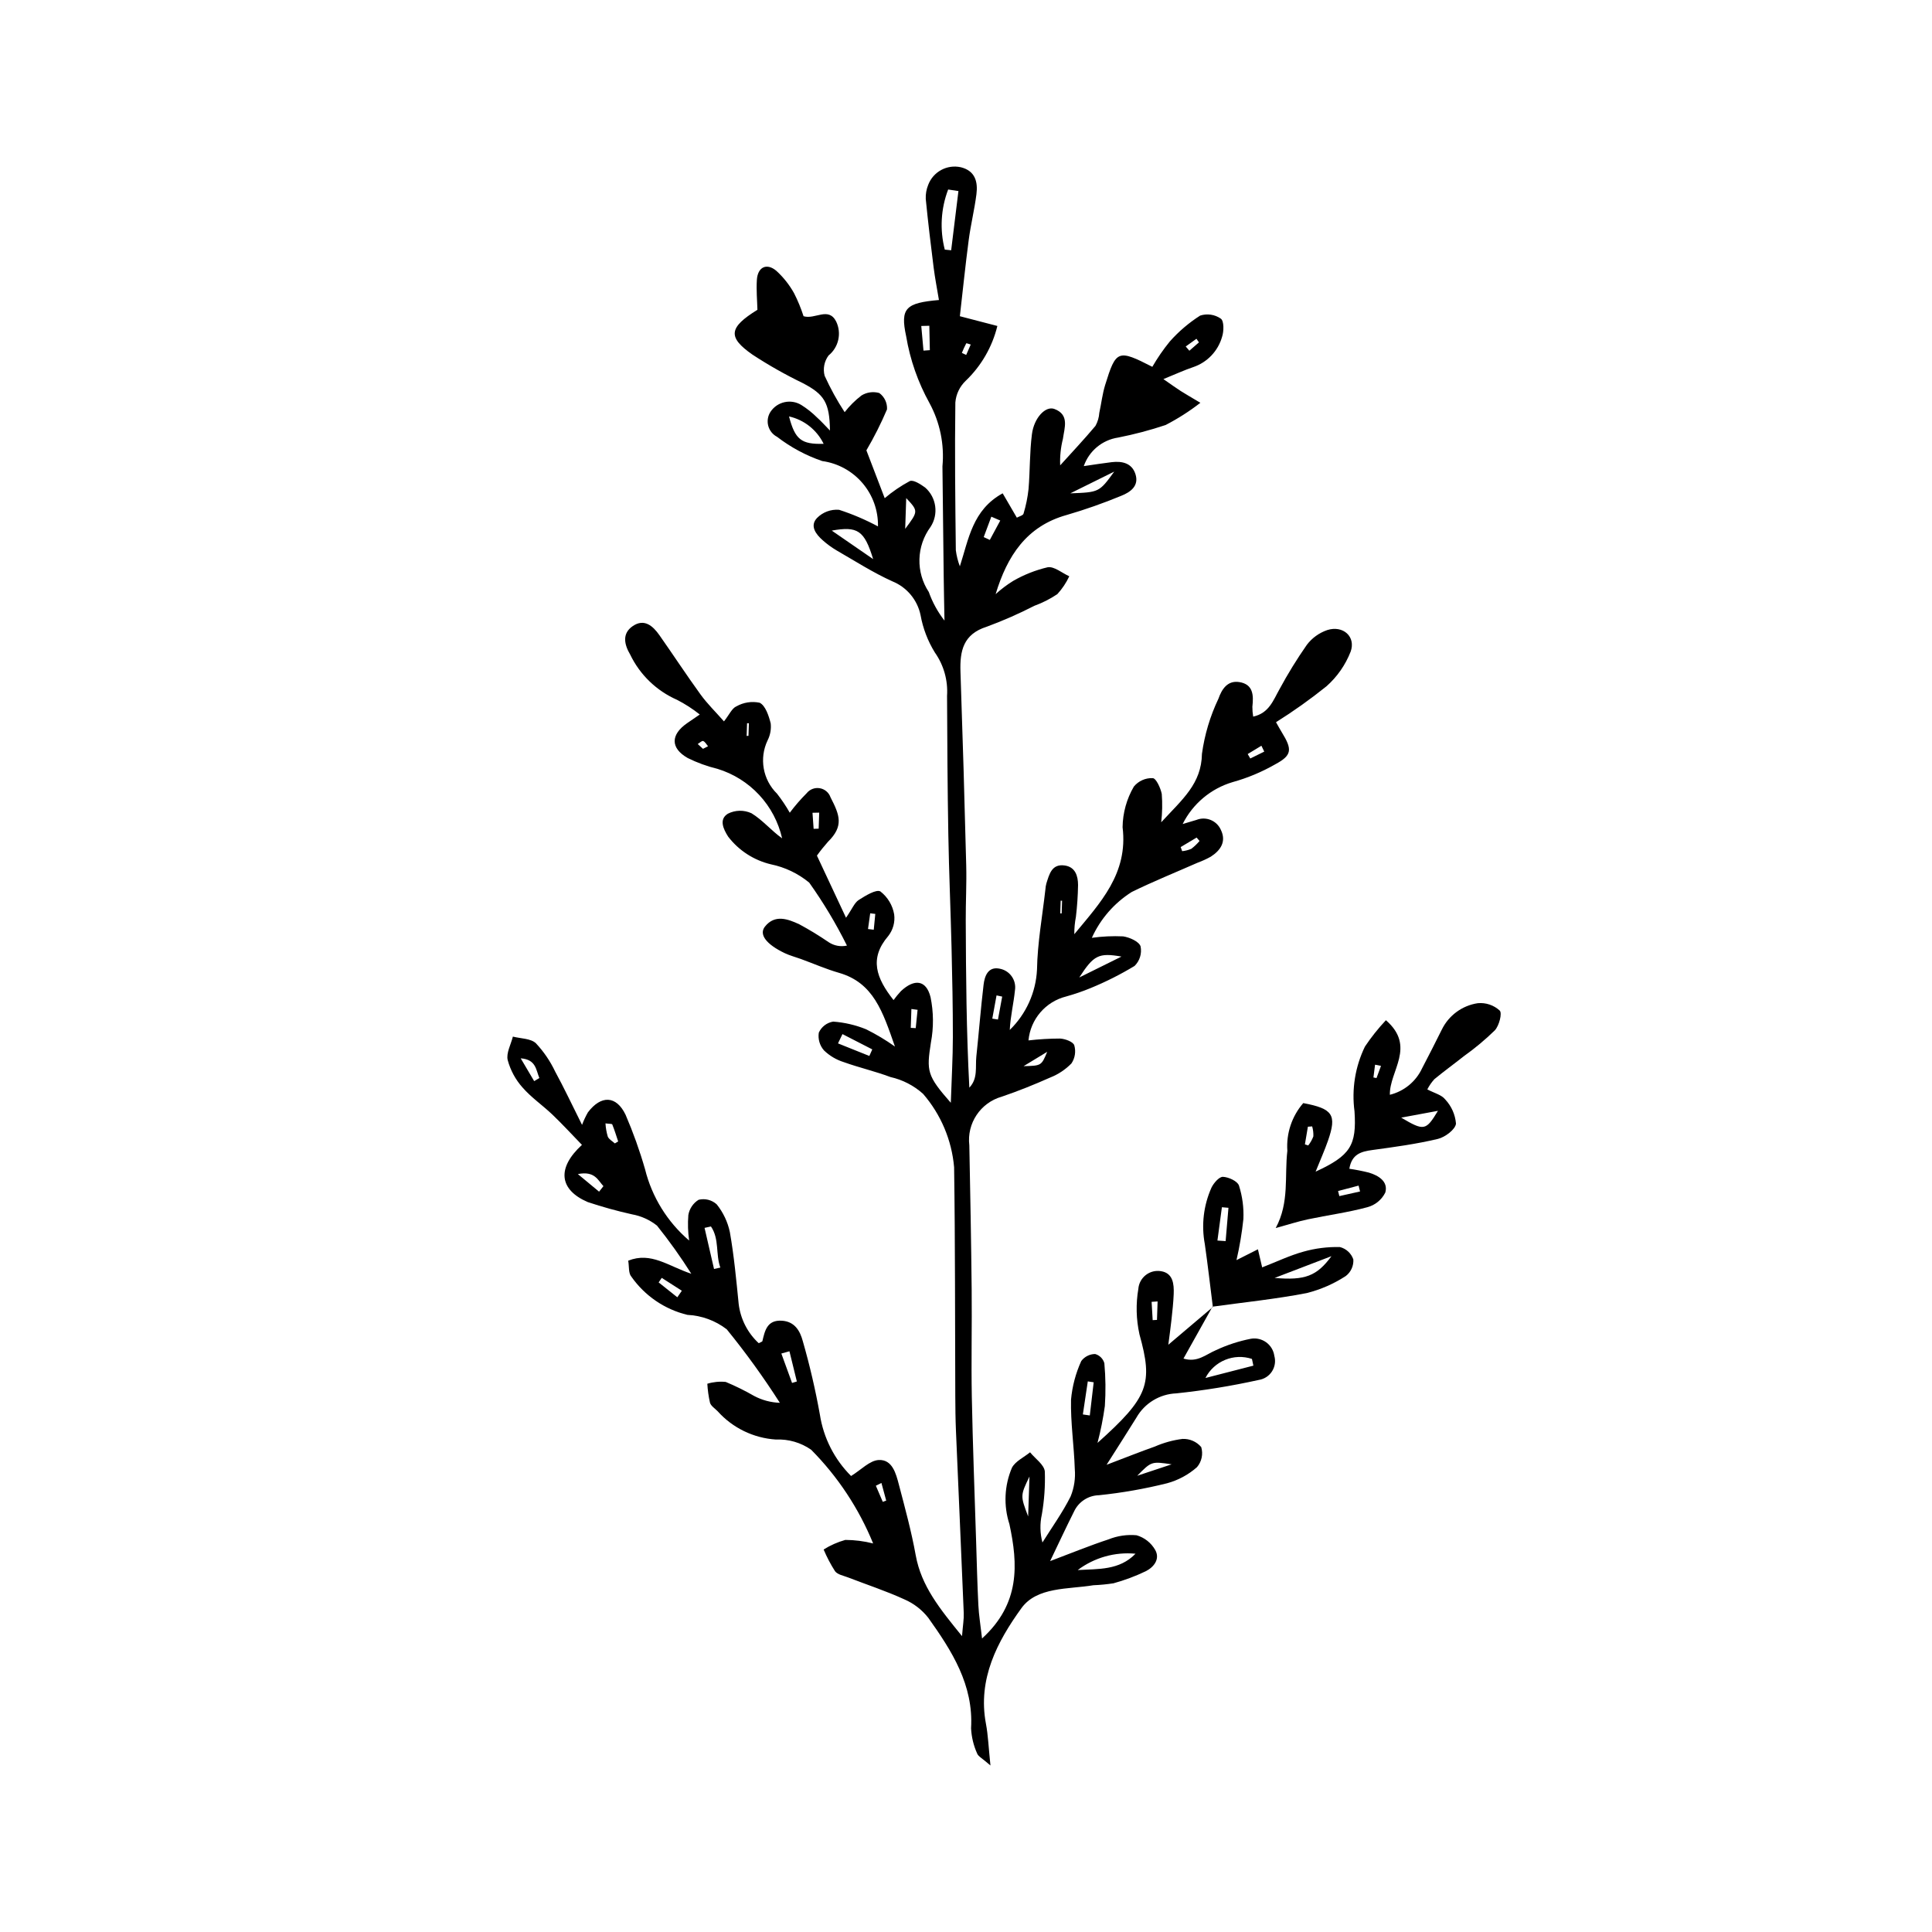 <?xml version="1.0" encoding="UTF-8"?>
<!-- The Best Svg Icon site in the world: iconSvg.co, Visit us! https://iconsvg.co -->
<svg fill="#000000" width="800px" height="800px" version="1.1" viewBox="144 144 512 512" xmlns="http://www.w3.org/2000/svg">
 <g>
  <path d="m465.32 490.29-7.688 13.746c3.688 1.137 5.953-1.113 8.566-2.207 2.969-1.398 6.098-2.418 9.316-3.047 1.43-0.242 2.891 0.105 4.059 0.961s1.941 2.144 2.137 3.578c0.395 1.398 0.164 2.898-0.621 4.117-0.789 1.223-2.062 2.043-3.5 2.262-7.215 1.598-14.516 2.789-21.867 3.559-4.398 0.176-8.395 2.609-10.57 6.438-2.242 3.629-4.559 7.215-7.898 12.488 5.379-2.043 9.039-3.512 12.758-4.82 2.34-1.023 4.816-1.711 7.352-2.035 1.902-0.086 3.738 0.711 4.973 2.16 0.551 1.852 0.129 3.856-1.125 5.324-2.277 2.008-4.988 3.469-7.918 4.266-5.938 1.48-11.973 2.543-18.059 3.172-2.848 0.066-5.41 1.742-6.609 4.328-2.055 4.082-3.981 8.23-6.332 13.129 5.699-2.144 10.531-4.133 15.484-5.758 2.352-0.945 4.898-1.32 7.426-1.09 2.09 0.605 3.859 2 4.934 3.887 1.355 2.383-0.336 4.566-2.508 5.648-2.746 1.32-5.609 2.387-8.547 3.195-1.77 0.27-3.547 0.445-5.332 0.516-6.703 1.109-14.949 0.379-19.066 6.078-6.375 8.82-11.641 18.758-9.402 30.625 0.578 3.066 0.691 6.223 1.195 11.062-2.199-1.93-3.266-2.418-3.527-3.184v0.004c-0.949-2.102-1.492-4.363-1.609-6.664 0.684-11.535-5.102-20.52-11.324-29.27-1.668-2.137-3.844-3.82-6.328-4.898-4.863-2.231-9.977-3.902-14.977-5.836-1.188-0.461-2.746-0.727-3.41-1.621h-0.004c-1.172-1.832-2.188-3.766-3.031-5.769 1.781-1.117 3.719-1.973 5.746-2.539 2.488 0.008 4.965 0.324 7.375 0.938-3.789-9.281-9.371-17.723-16.43-24.84-2.731-1.902-6.016-2.852-9.34-2.699-5.938-0.383-11.488-3.082-15.453-7.516-0.711-0.73-1.758-1.375-2.019-2.25h0.004c-0.375-1.652-0.609-3.332-0.703-5.023 1.578-0.48 3.238-0.641 4.879-0.477 2.586 1.078 5.102 2.32 7.531 3.719 2.102 1.113 4.43 1.734 6.809 1.812-4.316-6.754-9.012-13.258-14.074-19.477-3-2.312-6.641-3.648-10.426-3.828-6.019-1.449-11.297-5.051-14.848-10.121-0.805-0.906-0.574-2.738-0.836-4.242 6.074-2.418 10.594 1.441 16.715 3.465h0.004c-2.789-4.414-5.824-8.672-9.09-12.75-1.926-1.527-4.195-2.559-6.617-2.992-3.969-0.883-7.891-1.969-11.75-3.258-7.523-3.238-8.273-8.969-1.527-15.152-2.598-2.676-5.117-5.426-7.805-8-2.582-2.473-5.609-4.523-7.934-7.203v0.004c-1.863-2.086-3.211-4.582-3.938-7.281-0.434-1.863 0.855-4.129 1.375-6.215 2.074 0.539 4.711 0.473 6.09 1.754 2.086 2.223 3.812 4.758 5.117 7.516 2.309 4.223 4.356 8.594 7.125 14.125 0.426-1.141 0.945-2.25 1.547-3.312 3.461-4.582 7.516-4.523 9.984 0.629 2.023 4.695 3.746 9.512 5.16 14.426 1.828 7.371 5.918 13.984 11.691 18.914-0.324-2.234-0.395-4.496-0.215-6.75 0.277-1.68 1.27-3.16 2.719-4.055 1.699-0.418 3.492 0.031 4.789 1.199 1.734 2.152 2.934 4.688 3.5 7.394 1.105 6.281 1.695 12.656 2.332 19.012 0.48 3.988 2.363 7.676 5.312 10.402 0.602-0.324 0.934-0.395 0.969-0.535 0.66-2.812 1.262-5.652 5.137-5.426 3.469 0.203 4.867 2.742 5.598 5.496 1.832 6.387 3.336 12.867 4.508 19.41 0.957 6.156 3.852 11.848 8.262 16.25 2.644-1.617 4.938-4.125 7.34-4.238 3.609-0.168 4.566 3.606 5.34 6.562 1.621 6.184 3.316 12.371 4.445 18.652 1.477 8.207 6.398 14.219 12.277 21.461 0.227-2.883 0.523-4.504 0.457-6.113-0.656-16.102-1.387-32.203-2.066-48.305-0.129-3.059-0.164-6.121-0.176-9.18-0.09-20.207-0.012-40.414-0.312-60.621l0.004 0.004c-0.617-7.203-3.496-14.027-8.227-19.496-2.449-2.199-5.426-3.734-8.641-4.453-4.059-1.527-8.324-2.496-12.406-3.965-1.953-0.613-3.734-1.672-5.207-3.09-1.137-1.289-1.641-3.012-1.379-4.711 0.699-1.555 2.133-2.656 3.816-2.926 2.996 0.219 5.941 0.906 8.723 2.035 2.66 1.324 5.215 2.852 7.637 4.574-3.238-9.266-5.664-16.898-14.836-19.539-3.43-0.988-6.727-2.438-10.09-3.664-1.43-0.523-2.93-0.902-4.297-1.555-4.883-2.336-6.883-4.953-5.223-7.035 2.641-3.312 6.086-1.996 9.078-0.617 2.695 1.449 5.312 3.047 7.836 4.777 1.422 0.93 3.156 1.246 4.812 0.879-2.891-5.816-6.234-11.395-10-16.691-2.934-2.414-6.414-4.078-10.137-4.844-4.508-1.066-8.516-3.652-11.336-7.328-1.32-2.062-2.473-4.609-0.094-6.078l-0.004-0.004c1.961-1 4.269-1.047 6.266-0.129 2.934 1.777 5.234 4.594 8.121 6.644l0.004 0.004c-0.98-4.309-3.078-8.281-6.086-11.512-3.012-3.234-6.82-5.613-11.047-6.902-2.727-0.66-5.371-1.621-7.887-2.867-4.613-2.629-4.547-6.195-0.145-9.242 0.777-0.539 1.562-1.07 3.348-2.293l-0.004 0.004c-1.875-1.496-3.894-2.797-6.027-3.891-5.438-2.391-9.844-6.648-12.418-12-1.535-2.598-2.242-5.547 0.688-7.543 3.039-2.07 5.32-0.062 7.055 2.402 3.676 5.227 7.172 10.574 10.922 15.746 1.75 2.414 3.922 4.527 6.195 7.109 1.406-1.777 2.102-3.477 3.301-3.988h0.004c1.867-1.055 4.055-1.395 6.156-0.953 1.535 0.762 2.414 3.461 2.922 5.473v0.004c0.168 1.535-0.113 3.09-0.812 4.473-2.285 4.762-1.285 10.449 2.484 14.145 1.25 1.598 2.379 3.285 3.383 5.051 1.363-1.824 2.856-3.543 4.461-5.152 0.832-1.051 2.168-1.566 3.488-1.34 1.32 0.223 2.414 1.148 2.852 2.414 2.441 4.727 3.562 7.613-0.684 11.789-1.035 1.168-2.012 2.387-2.922 3.656l7.711 16.469c1.672-2.422 2.246-3.992 3.363-4.707 1.785-1.141 4.66-2.918 5.766-2.254v0.004c1.922 1.5 3.215 3.664 3.629 6.066 0.27 2.043-0.297 4.109-1.566 5.731-5.113 5.969-3.195 11.145 1.402 16.98 0.602-0.828 1.258-1.621 1.953-2.371 3.562-3.34 6.703-3 7.848 1.582h0.004c0.812 3.969 0.848 8.059 0.098 12.043-1.172 7.551-1.09 8.734 5.273 15.957 0.215-6.465 0.539-11.918 0.543-17.371 0.008-7.922-0.156-15.848-0.348-23.77-0.242-9.961-0.68-19.918-0.852-29.879-0.215-12.27-0.289-24.539-0.34-36.809v-0.004c0.273-4.086-0.867-8.141-3.227-11.488-1.879-3.043-3.164-6.41-3.797-9.93-0.844-4.031-3.641-7.379-7.457-8.93-5.106-2.305-9.871-5.367-14.742-8.172l-0.004-0.004c-1.324-0.777-2.566-1.684-3.711-2.703-1.832-1.609-3.492-3.816-1.535-5.898 1.527-1.562 3.672-2.363 5.852-2.188 3.562 1.156 7.016 2.629 10.316 4.402 0.086-4.195-1.371-8.281-4.098-11.473-2.727-3.195-6.531-5.277-10.691-5.848-4.305-1.473-8.344-3.641-11.949-6.418-1.168-0.605-2.023-1.684-2.352-2.957-0.324-1.277-0.094-2.629 0.641-3.723 1.805-2.664 5.387-3.438 8.133-1.758 1.508 0.945 2.906 2.055 4.164 3.312 1.117 0.992 2.109 2.121 3.426 3.457-0.09-7.406-1.512-9.605-7.223-12.578-4.594-2.223-9.039-4.738-13.309-7.535-6.617-4.621-6.316-7.168 1.312-11.879-0.059-2.398-0.324-5.176-0.148-7.926 0.215-3.41 2.598-4.578 5.172-2.398v0.004c1.875 1.711 3.461 3.715 4.695 5.938 0.996 1.957 1.832 3.992 2.504 6.082 3.078 0.938 6.594-2.594 8.648 1.41v0.004c1.488 3.106 0.652 6.824-2.023 8.996-1.141 1.539-1.523 3.516-1.039 5.371 1.523 3.348 3.297 6.57 5.309 9.648 1.289-1.656 2.789-3.144 4.453-4.422 1.414-0.871 3.129-1.109 4.723-0.652 1.379 1 2.148 2.637 2.047 4.336-1.586 3.731-3.41 7.356-5.465 10.855l4.856 12.676c2.051-1.742 4.281-3.262 6.652-4.531 0.969-0.402 2.863 0.848 4.07 1.715 3.008 2.648 3.609 7.109 1.406 10.457-1.824 2.481-2.848 5.461-2.926 8.539-0.082 3.078 0.781 6.106 2.477 8.676 0.969 2.734 2.375 5.297 4.16 7.586-0.07-3.902-0.16-7.809-0.207-11.711-0.117-9.719-0.207-19.438-0.332-29.156 0.543-5.797-0.648-11.625-3.418-16.746-3.066-5.523-5.164-11.527-6.203-17.758-1.605-7.438-0.098-8.82 8.691-9.586-0.484-2.922-1.043-5.762-1.406-8.621-0.766-6.047-1.488-12.098-2.086-18.16-0.055-1.281 0.168-2.562 0.652-3.746 1.324-3.484 5.004-5.465 8.641-4.66 3.812 0.945 4.551 3.871 4.137 7.148-0.512 4.059-1.508 8.055-2.043 12.109-0.895 6.801-1.59 13.625-2.348 20.223l9.934 2.586h0.004c-1.352 5.531-4.254 10.566-8.367 14.508-1.602 1.512-2.586 3.562-2.766 5.758-0.176 13.043-0.027 26.09 0.125 39.137h-0.004c0.188 1.469 0.547 2.91 1.074 4.293 2.34-7.211 3.332-14.941 11.344-19.348l3.758 6.457c0.629-0.355 1.641-0.59 1.773-1.062h-0.004c0.648-2.137 1.094-4.328 1.332-6.547 0.398-4.836 0.277-9.727 0.898-14.523 0.566-4.375 3.629-7.551 5.953-6.676 4.051 1.52 2.652 5.008 2.258 7.91l0.004-0.004c-0.586 2.297-0.828 4.668-0.73 7.035 3.137-3.473 6.348-6.879 9.352-10.461 0.59-1.062 0.934-2.242 1.016-3.457 0.539-2.457 0.812-4.988 1.551-7.379 2.875-9.309 3.379-9.488 12.5-4.816 1.367-2.359 2.914-4.606 4.637-6.719 2.348-2.648 5.055-4.957 8.039-6.856 1.855-0.605 3.887-0.301 5.484 0.816 0.859 0.625 0.82 3.332 0.324 4.816-1.07 3.769-3.93 6.769-7.644 8.02-2.34 0.785-4.586 1.832-7.906 3.176 2.199 1.52 3.356 2.367 4.559 3.137 1.281 0.82 2.606 1.57 5.242 3.144-2.883 2.238-5.969 4.211-9.211 5.887-4.121 1.379-8.324 2.488-12.586 3.328-4.207 0.629-7.711 3.547-9.102 7.566 2.82-0.402 5.109-0.781 7.414-1.051 2.754-0.32 5.324 0.242 6.269 3.144 1.035 3.172-1.344 4.812-3.75 5.773-4.723 1.953-9.547 3.652-14.453 5.082-10.68 2.965-15.789 10.906-18.84 20.98 1.438-1.312 2.992-2.484 4.644-3.504 2.852-1.645 5.934-2.863 9.141-3.617 1.73-0.289 3.812 1.523 5.734 2.391h-0.004c-0.809 1.727-1.875 3.32-3.164 4.727-1.902 1.281-3.957 2.32-6.113 3.102-4.086 2.102-8.297 3.949-12.609 5.539-6.207 1.961-7.137 6.391-6.949 11.914 0.586 17.113 1.094 34.23 1.523 51.352 0.125 4.852-0.145 9.715-0.125 14.57 0.059 14.746 0.172 29.488 0.953 44.309 2.32-2.422 1.559-5.461 1.852-8.238 0.676-6.336 1.168-12.688 1.918-19.016 0.277-2.359 1.219-4.891 4.246-4.277v0.004c2.688 0.48 4.496 3.023 4.074 5.723-0.348 3.484-1.203 6.918-1.379 10.512 4.336-4.219 6.918-9.926 7.219-15.969 0.121-7.121 1.434-14.219 2.231-21.324 0.031-0.512 0.117-1.02 0.25-1.516 0.781-2.449 1.418-5.266 4.867-4.773 2.82 0.402 3.527 2.789 3.531 5.191-0.047 2.809-0.234 5.613-0.566 8.402-0.297 1.523-0.441 3.07-0.426 4.617 6.832-8.285 14.309-16.035 12.793-28.352 0.047-3.789 1.078-7.504 2.988-10.773 1.227-1.488 3.078-2.316 5.004-2.234 0.891 0.039 2.07 2.609 2.391 4.184 0.191 2.504 0.141 5.019-0.148 7.516 5.66-6.141 10.664-10.195 10.797-18.152 0.699-5.062 2.172-9.988 4.371-14.602 0.867-2.461 2.363-4.883 5.488-4.41 3.746 0.57 3.844 3.496 3.508 6.508h-0.004c-0.004 0.891 0.066 1.777 0.211 2.652 4.231-0.922 5.324-4.352 7.008-7.316 2.18-4.039 4.59-7.949 7.219-11.715 1.371-1.809 3.254-3.164 5.402-3.902 4.168-1.34 7.66 1.734 6.191 5.75h-0.004c-1.375 3.512-3.566 6.648-6.391 9.148-4.269 3.43-8.734 6.609-13.371 9.516 0.59 1.035 1.035 1.871 1.531 2.672 2.84 4.594 2.699 6.109-1.734 8.484l-0.004 0.004c-3.551 2.035-7.34 3.621-11.285 4.715-5.766 1.707-10.562 5.727-13.246 11.105 1.215-0.359 2.426-0.73 3.644-1.082 2.516-1.012 5.383 0.152 6.481 2.633 1.504 3.098-0.066 5.43-2.676 7.109-1.117 0.621-2.281 1.152-3.477 1.59-5.84 2.574-11.77 4.965-17.492 7.773v0.004c-4.625 2.926-8.293 7.144-10.547 12.133 2.746-0.383 5.523-0.512 8.293-0.383 1.711 0.258 4.176 1.344 4.621 2.641 0.383 1.891-0.215 3.844-1.594 5.195-3.707 2.242-7.582 4.199-11.594 5.844-2.129 0.883-4.309 1.629-6.527 2.246-5.465 1.363-9.473 6.035-9.992 11.645 2.773-0.32 5.566-0.488 8.359-0.492 1.344 0.062 3.473 0.848 3.773 1.781h0.004c0.473 1.637 0.199 3.398-0.75 4.812-1.594 1.629-3.512 2.906-5.633 3.738-4.195 1.867-8.469 3.586-12.812 5.066-5.66 1.594-9.32 7.07-8.617 12.91 0.254 12.773 0.492 25.547 0.621 38.324 0.094 9.457-0.141 18.918 0.039 28.371 0.246 12.773 0.742 25.543 1.141 38.312 0.176 5.621 0.312 11.246 0.594 16.859 0.133 2.648 0.574 5.281 0.977 8.812 10.117-9.207 9.547-19.66 7.25-30.305-1.582-4.898-1.344-10.203 0.668-14.938 0.902-1.73 3.164-2.75 4.805-4.094 1.371 1.688 3.738 3.277 3.914 5.078 0.129 3.809-0.137 7.617-0.785 11.371-0.551 2.461-0.496 5.016 0.152 7.449 2.531-4.051 5.352-7.961 7.477-12.215 0.938-2.309 1.309-4.805 1.094-7.285-0.195-6.121-1.129-12.234-0.996-18.336v-0.004c0.32-3.547 1.238-7.016 2.719-10.258 0.871-1.152 2.227-1.836 3.672-1.848 1.184 0.328 2.109 1.25 2.441 2.434 0.344 3.777 0.387 7.574 0.133 11.355-0.457 3.293-1.105 6.551-1.945 9.766 13.555-12.141 14.762-15.66 11.109-28.797h0.004c-0.875-3.953-0.973-8.039-0.293-12.027 0.117-1.449 0.836-2.777 1.98-3.668 1.145-0.891 2.613-1.258 4.043-1.012 3.176 0.512 3.449 3.394 3.348 6.051-0.09 2.297-0.352 4.59-0.598 6.879-0.23 2.152-0.539 4.297-0.828 6.562l11.801-10zm-67.324-295.66-2.723-0.406c-1.941 5.09-2.254 10.652-0.895 15.926l1.691 0.176zm31.617 365.45c5.41-0.324 11.027 0.113 15.309-4.328h-0.004c-5.465-0.516-10.922 1.027-15.309 4.328zm-54.223-267.91c-2.332-7.641-4.106-8.766-10.965-7.555zm100.77 213.74-0.383-1.785 0.004 0.004c-4.793-1.582-10.023 0.562-12.328 5.055 4.926-1.27 8.816-2.269 12.707-3.273zm-123.06-251.55c1.605 6.133 3.246 7.434 9.172 7.258-1.797-3.688-5.172-6.359-9.172-7.258zm74.547 20.383c7.648-0.285 7.648-0.285 11.641-5.762zm13.559 122.76c-6.07-1.059-7.359-0.367-11.188 5.539zm-57.32-113.35c3.5-4.691 3.5-4.691 0.273-8.152zm-50.66 196.14 1.672-0.371c-1.285-3.531-0.219-7.574-2.488-10.895l-1.695 0.375zm34.035-62.246-1.18 2.465 8.305 3.332 0.777-1.742zm49.562 117.25c-2.438 5.062-2.438 5.062-0.352 10.582zm37.672-3.231c-5.34-0.801-5.34-0.801-9.121 3.027zm-20.656-21.742-1.562-0.238-1.309 8.758 1.84 0.273zm-80.629-8.219-2.144 0.598 2.836 7.793 1.273-0.383zm37.07-271.77-2.133 0.055 0.586 6.527 1.684-0.121zm18.801 51.617-2.367-1.023-2.019 5.406 1.617 0.754zm-123.52 148.56 1.375-0.816c-0.91-2.18-0.871-4.926-4.945-5.223zm129.7-3.965c4.715-0.113 4.715-0.113 6.258-3.801zm-112.5 33.258 1.156-1.457c-1.457-1.551-2.269-4.094-6.777-3.203zm20.734 27.992 1.199-1.734-5.328-3.41-0.816 1.203zm127.28 1.102-1.586 0.105 0.281 4.852 1.141-0.066zm-41.184-80.789-1.496-0.316-1.129 6.156 1.504 0.238zm-102.65 38.91 0.879-0.52c-0.504-1.508-0.965-3.035-1.562-4.508-0.082-0.207-0.828-0.145-1.801-0.281 0.066 1.188 0.27 2.363 0.609 3.5 0.316 0.738 1.227 1.215 1.875 1.809zm69.02-60.82-1.348-0.16-0.582 4.164 1.523 0.188zm11.207 25.418-1.641-0.219-0.168 5 1.316 0.07zm-26.07-52.258-1.777 0.035 0.297 4.254 1.336-0.039zm117.94-16.172-0.75-1.555-3.633 2.199 0.684 1.18zm-101.45 193.82-1.477 0.73 1.832 4.269 0.91-0.328zm84.145-302.27-0.66-0.957-2.844 2.047 0.965 1.121zm-4.844 133.75 0.398 1.086v-0.004c0.836-0.082 1.648-0.293 2.422-0.621 0.801-0.609 1.531-1.309 2.18-2.078l-0.773-0.906zm-115.02-29.461 0.48-0.016 0.113-3.348-0.48 0.012zm-11.574 3.422 1.344-0.68c-0.422-0.488-0.766-1.188-1.297-1.387-0.332-0.125-0.945 0.504-1.434 0.793zm94.684 43.609 0.371 0.012 0.113-3.363-0.371-0.012zm-26.074-148.53 1.148 0.535 1.199-2.758c-0.414-0.113-1.137-0.398-1.191-0.309h0.004c-0.43 0.82-0.816 1.668-1.16 2.531z"/>
  <path d="m522.25 432.7c1.824 0.973 3.801 1.43 4.758 2.672h-0.004c1.645 1.75 2.648 4.008 2.848 6.402-0.164 1.551-2.891 3.594-4.801 4.051-5.699 1.359-11.543 2.148-17.359 2.941-2.977 0.406-5.453 1.07-6.102 4.969 1.734 0.25 3.457 0.59 5.156 1.012 2.606 0.781 5.18 2.371 4.379 5.277-0.953 1.934-2.695 3.356-4.773 3.902-5.156 1.398-10.492 2.098-15.73 3.207-2.664 0.562-5.269 1.414-8.547 2.312 3.691-6.82 2.293-13.793 3.09-20.484h-0.004c-0.32-4.602 1.195-9.145 4.215-12.629 7.852 1.477 8.938 3.098 6.559 9.949-0.891 2.566-2.012 5.055-3.285 8.219 9.25-4.266 10.895-6.965 10.309-15.973-0.785-5.875 0.176-11.848 2.766-17.18 1.656-2.473 3.516-4.809 5.555-6.981 8.07 7.019 0.895 13.469 1.047 19.762 3.777-0.93 6.926-3.523 8.559-7.051 1.77-3.387 3.504-6.793 5.203-10.215v0.004c1.828-3.762 5.391-6.383 9.527-7.008 2.133-0.203 4.254 0.508 5.828 1.957 0.695 0.711-0.16 3.996-1.289 5.223-2.551 2.492-5.293 4.781-8.199 6.848-2.598 2.059-5.285 4.004-7.84 6.113-0.734 0.816-1.359 1.723-1.863 2.699zm-6.918 7.484c6.055 3.578 6.543 3.488 9.742-1.805-3.484 0.645-6.039 1.117-9.746 1.805zm-16.727 19.449 0.336 1.348 5.488-1.227-0.387-1.555zm-8.789-12.363 0.879 0.289-0.004 0.004c0.574-0.727 1.035-1.539 1.363-2.406 0.039-0.895-0.066-1.789-0.316-2.648l-1.133 0.082zm20.164-20.801-1.574-0.312-0.43 3.383 0.816 0.156z"/>
  <path d="m465.42 490.38c-0.703-5.559-1.336-11.125-2.129-16.668-0.953-5.059-0.336-10.289 1.766-14.988 0.594-1.219 2.039-2.891 3.031-2.852 1.508 0.062 3.859 1.141 4.25 2.32l0.004 0.004c0.91 2.863 1.305 5.863 1.168 8.863-0.387 3.664-0.996 7.297-1.828 10.883l5.68-2.867 1.125 4.793c3.894-1.516 7.328-3.172 10.945-4.168h-0.004c3.144-0.887 6.398-1.297 9.664-1.219 1.668 0.426 3.008 1.664 3.559 3.293 0.102 1.699-0.645 3.336-1.992 4.375-3.18 2.074-6.684 3.606-10.367 4.531-8.25 1.59-16.637 2.445-24.969 3.602zm16.367-7.715c8.102 0.707 11.199-0.52 15.066-5.766zm-15.156-9.906 2.172 0.145 0.75-8.824-1.738-0.148z"/>
 </g>
</svg>